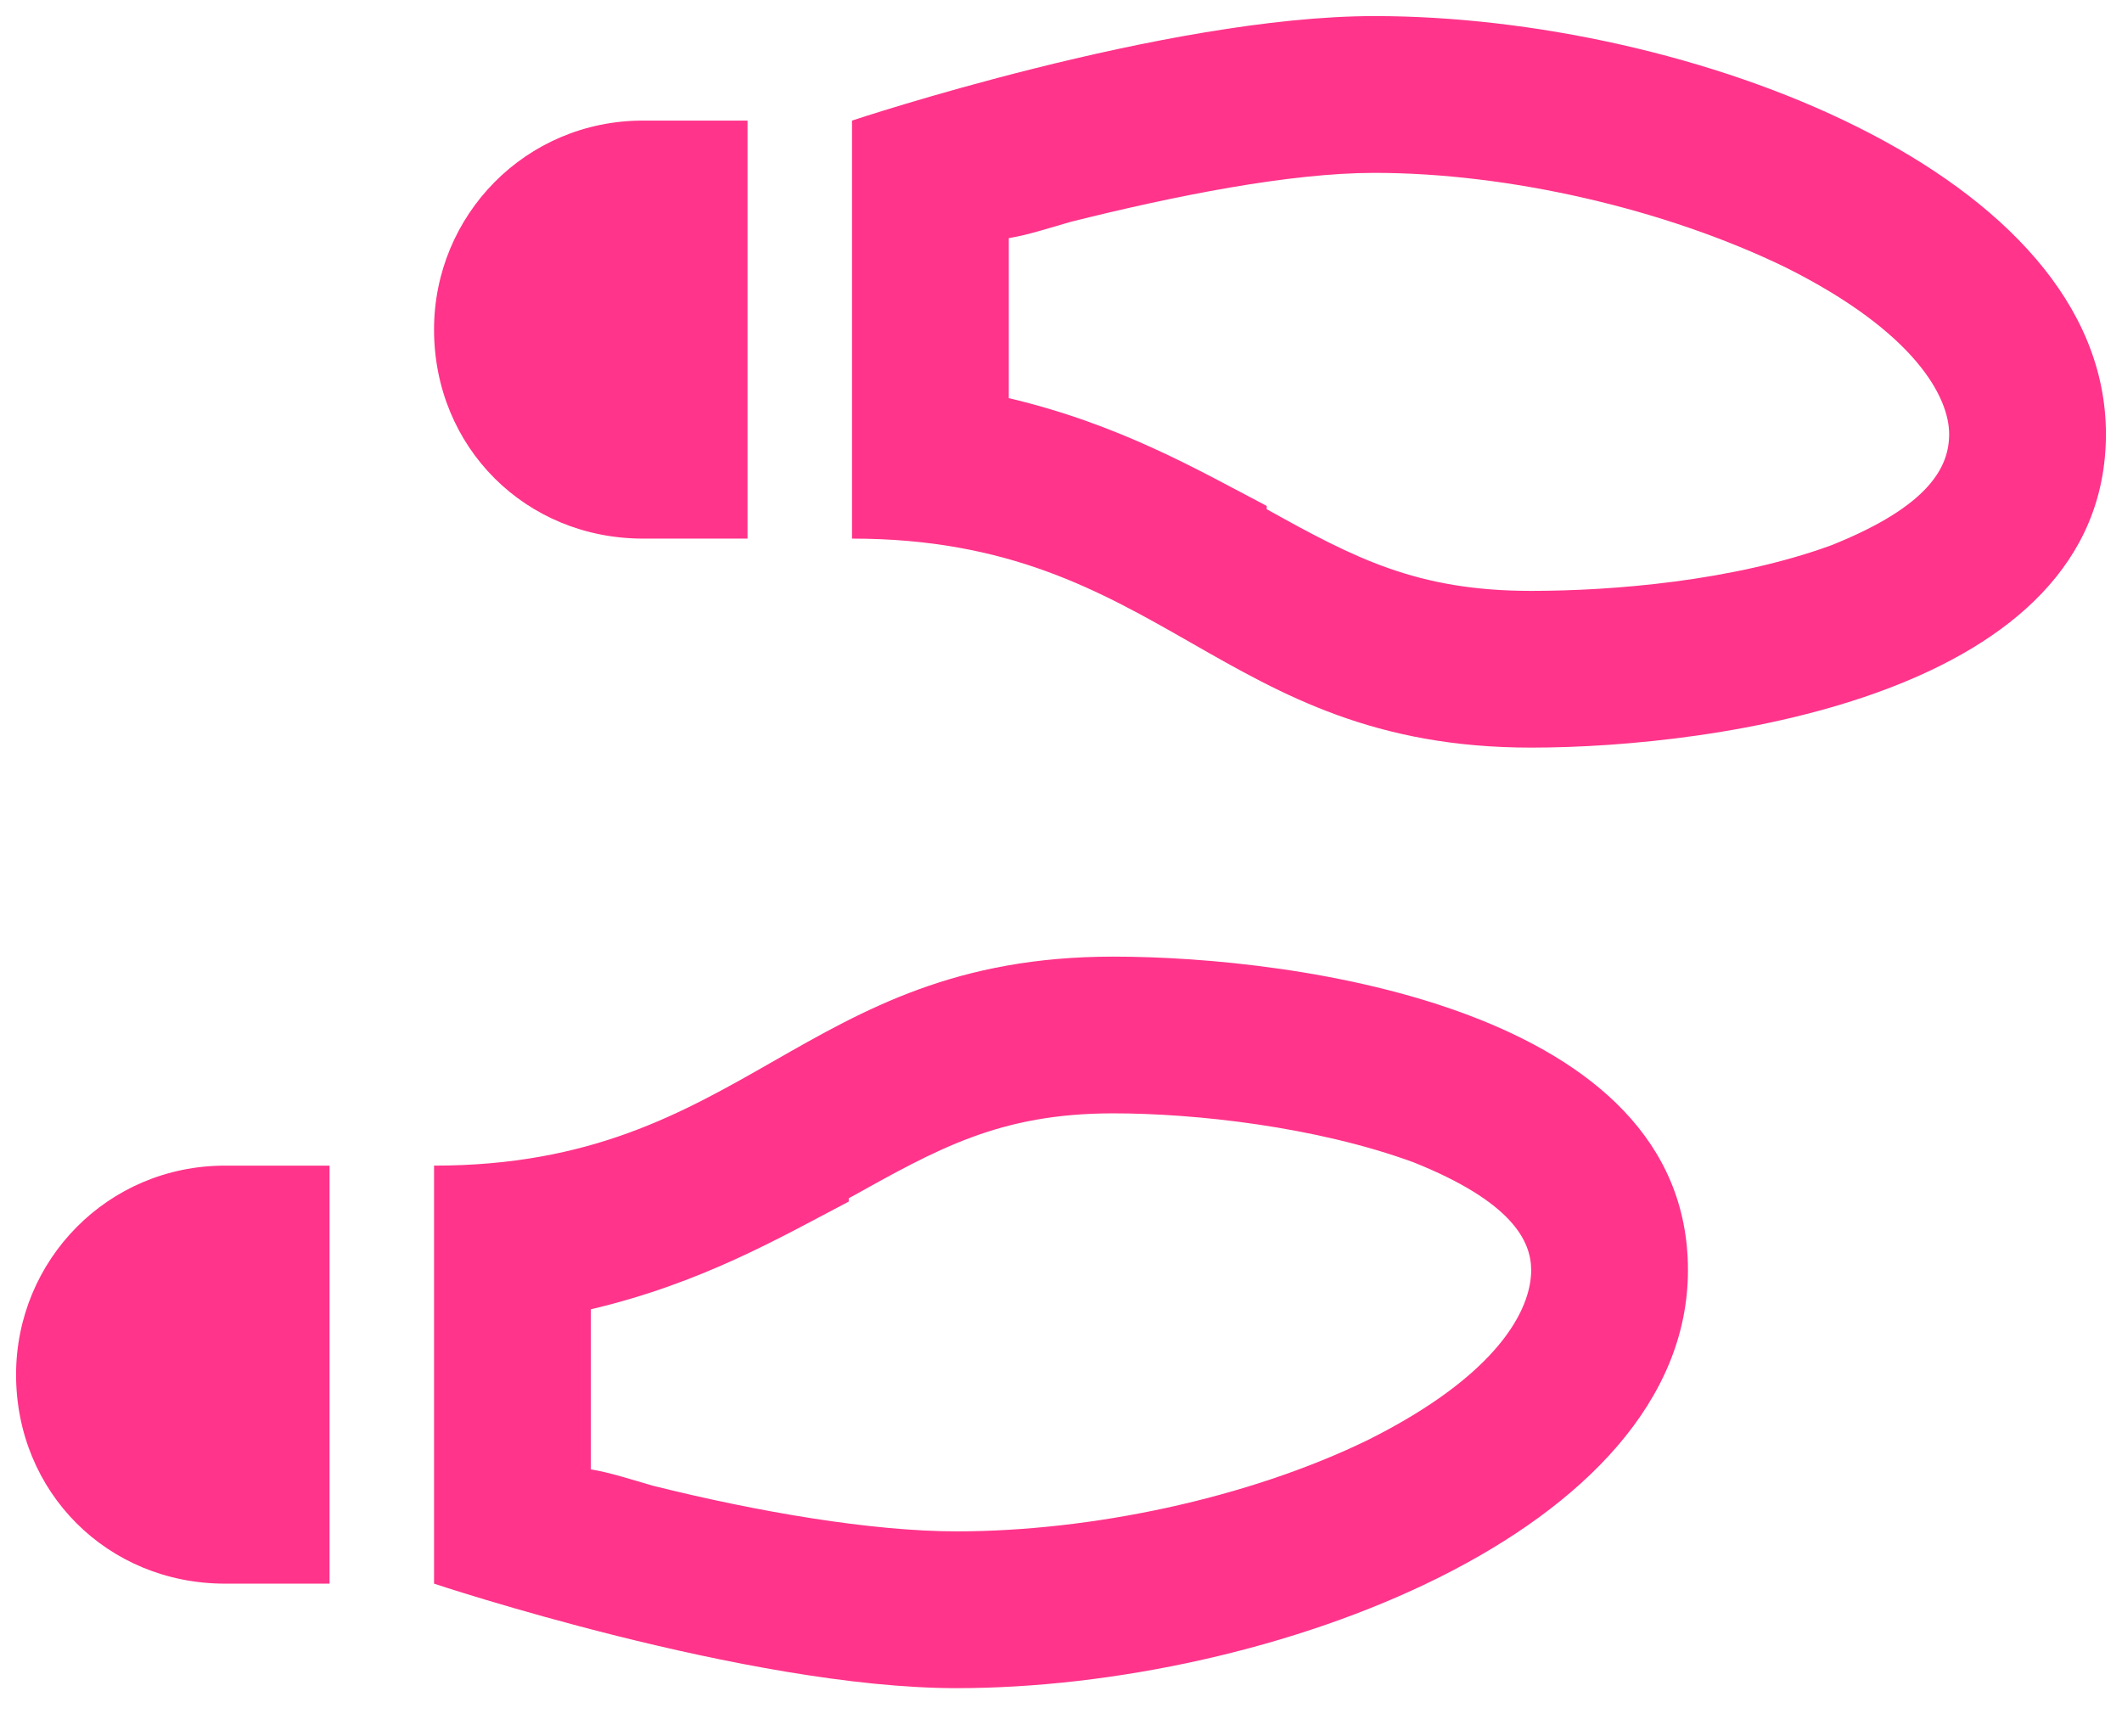<svg xmlns="http://www.w3.org/2000/svg" width="33" height="27" viewBox="0 0 33 27" fill="none"><path d="M16.652 3.449C16.297 3.551 15.992 3.652 15.688 3.703V6.191C17.414 6.598 18.633 7.309 19.699 7.867V7.918C21.07 8.68 22.035 9.188 23.812 9.188C25.082 9.188 26.961 9.035 28.484 8.477C30.008 7.867 30.312 7.258 30.312 6.75C30.312 6.191 29.805 5.176 27.773 4.16C25.895 3.246 23.457 2.688 21.375 2.688C20.055 2.688 18.277 3.043 16.652 3.449ZM13.25 8.375V5.938V1.875C13.25 1.875 18.125 0.25 21.375 0.25C26.25 0.25 32.75 2.688 32.75 6.75C32.75 10.812 26.656 11.625 23.812 11.625C21.375 11.625 19.953 10.812 18.531 10C17.109 9.188 15.688 8.375 13.25 8.375ZM6.75 5.125C6.75 3.348 8.172 1.875 10 1.875H11.625V8.375H10C8.172 8.375 6.75 6.953 6.75 5.125ZM10.152 23.102C11.777 23.508 13.555 23.812 14.875 23.812C16.957 23.812 19.395 23.305 21.273 22.391C23.305 21.375 23.812 20.359 23.812 19.75C23.812 19.293 23.508 18.684 21.984 18.074C20.461 17.516 18.582 17.312 17.312 17.312C15.535 17.312 14.57 17.871 13.199 18.633V18.684C12.133 19.242 10.914 19.953 9.188 20.359V22.848C9.492 22.898 9.797 23 10.152 23.102ZM6.75 18.125C9.188 18.125 10.609 17.312 12.031 16.5C13.453 15.688 14.875 14.875 17.312 14.875C20.156 14.875 26.25 15.688 26.25 19.75C26.25 23.812 19.75 26.25 14.875 26.25C11.625 26.25 6.75 24.625 6.75 24.625V20.562V18.125ZM0.25 21.375C0.25 19.598 1.672 18.125 3.5 18.125H5.125V24.625H3.5C1.672 24.625 0.25 23.203 0.25 21.375Z" fill="#FF348A"></path></svg>